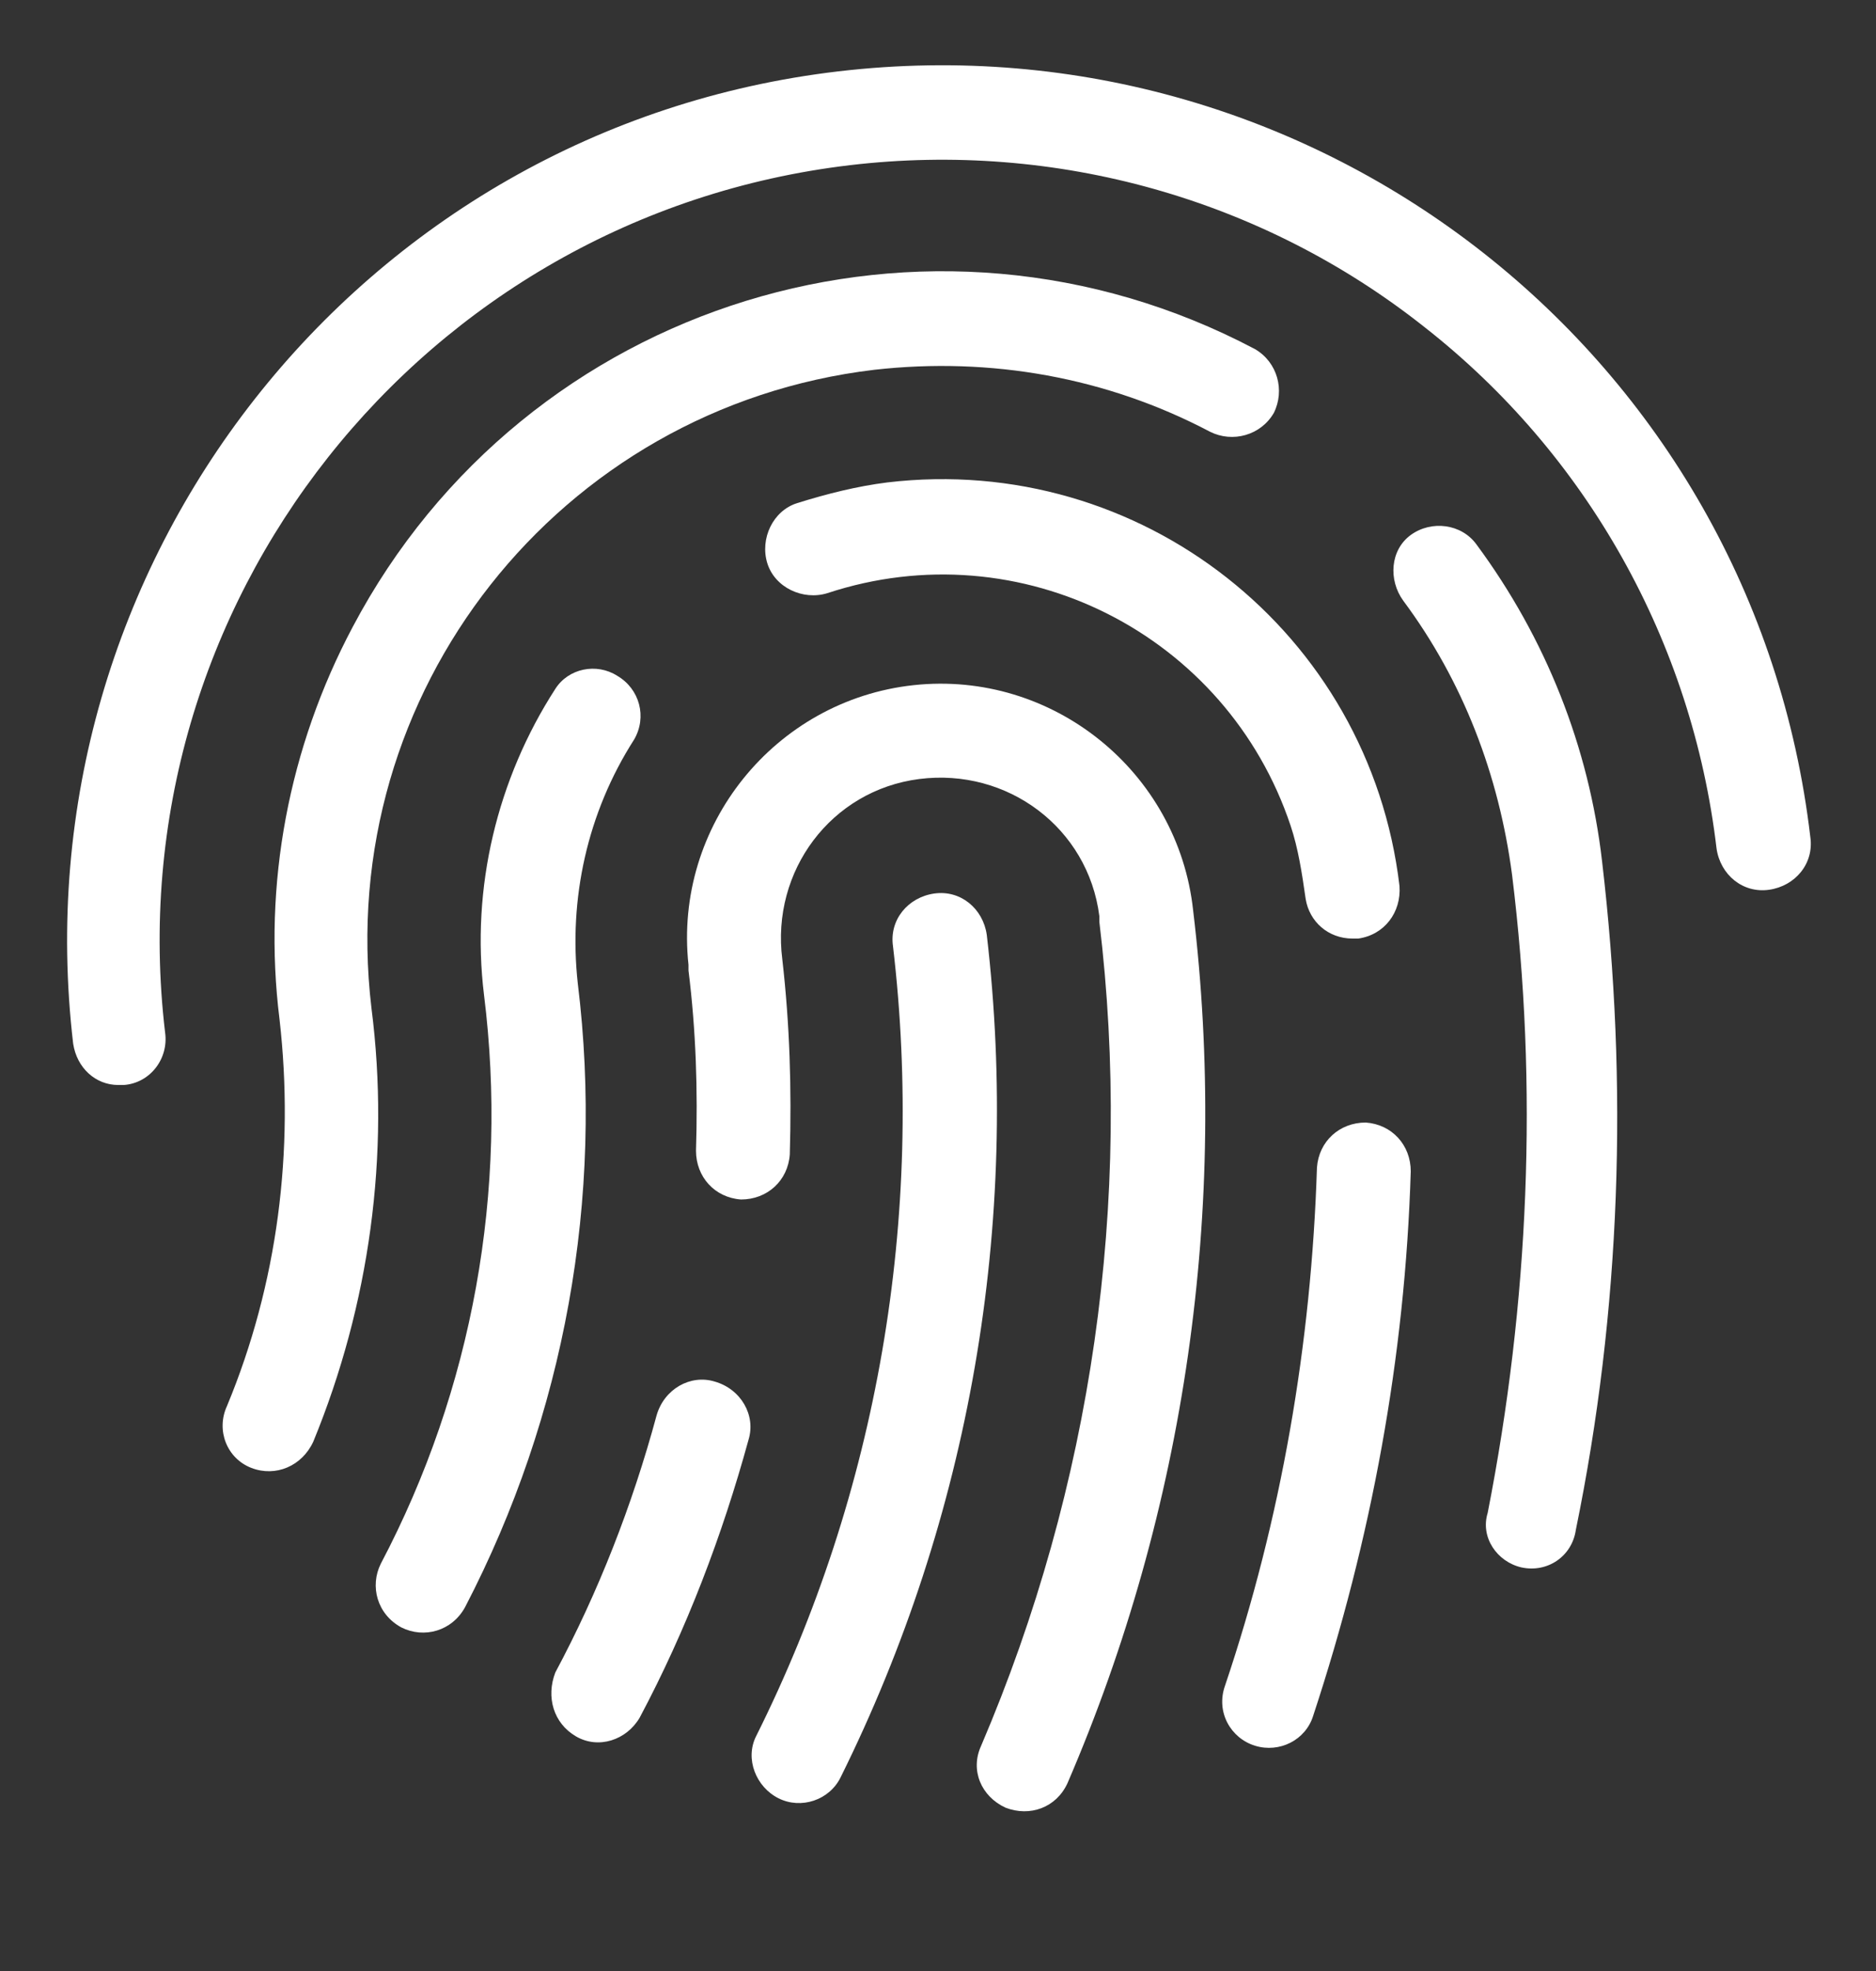 <?xml version="1.0" encoding="UTF-8"?> <!-- Generator: Adobe Illustrator 22.1.0, SVG Export Plug-In . SVG Version: 6.00 Build 0) --> <svg xmlns="http://www.w3.org/2000/svg" xmlns:xlink="http://www.w3.org/1999/xlink" id="Слой_1" x="0px" y="0px" viewBox="0 0 100 105" style="enable-background:new 0 0 100 105;" xml:space="preserve"><rect x="0" y="0" width="100" height="105" fill="#333333" stroke="none"/> <style type="text/css"> .st0{fill:#FFFFFF;} </style> <title>Artboard 2</title> <path class="st0" d="M6.3,57.8h0.3C8,57.7,9,56.4,8.8,55c0,0,0,0,0,0C6.1,32.2,22.5,11.5,45.3,8.8c11-1.3,22,1.8,30.6,8.6 c8.7,6.8,14.3,16.8,15.6,27.8c0.2,1.4,1.4,2.4,2.8,2.2c1.4-0.2,2.4-1.4,2.2-2.8c-3-25.6-26.2-43.8-51.8-40.8S0.9,30.1,3.9,55.6 c0,0,0,0,0,0C4.1,56.9,5.1,57.8,6.3,57.8z"></path> <path class="st0" d="M41.5,95.8c1.2,0.6,2.7,0.1,3.3-1.1c6.9-13.9,9.6-29.5,7.8-44.9c-0.2-1.4-1.4-2.4-2.8-2.2 c-1.4,0.2-2.4,1.4-2.2,2.8c1.7,14.4-0.8,29.1-7.3,42.1C39.7,93.7,40.3,95.2,41.5,95.8C41.5,95.8,41.5,95.8,41.5,95.8z"></path> <path class="st0" d="M81.1,83.5c1.4,0.3,2.7-0.6,2.9-2c0,0,0,0,0,0c2.4-11.7,2.8-23.7,1.4-35.6c-0.7-6.1-3-11.9-6.7-16.9 c-0.8-1.1-2.4-1.3-3.5-0.5S74,30.9,74.8,32c3.2,4.3,5.1,9.3,5.8,14.6c1.4,11.3,0.9,22.8-1.3,34C78.9,81.9,79.8,83.2,81.1,83.5z"></path> <path class="st0" d="M13.4,78.2c1.3,0.5,2.7-0.1,3.3-1.4c0,0,0,0,0,0c3-7.3,4.1-15.3,3.1-23.1c-2-16.8,10-32,26.8-34 c6.2-0.7,12.4,0.4,17.9,3.3c1.2,0.6,2.7,0.2,3.4-1c0.6-1.2,0.2-2.7-1-3.4c-17.4-9.2-38.9-2.6-48.1,14.8c-3.4,6.4-4.8,13.7-3.9,20.9 c0.8,7-0.1,14.1-2.8,20.6C11.5,76.2,12.1,77.7,13.4,78.2C13.4,78.2,13.4,78.2,13.4,78.2z"></path> <path class="st0" d="M53.6,96.3c1.3,0.5,2.7,0,3.3-1.3c6.3-14.6,8.6-30.7,6.7-46.5c-0.8-7.4-7.5-12.8-14.9-12s-12.8,7.5-12,14.9 c0,0.1,0,0.2,0,0.3c0.4,3.2,0.5,6.4,0.4,9.6c0,1.4,1,2.5,2.4,2.6c1.4,0,2.5-1,2.6-2.4c0.1-3.5,0-6.9-0.4-10.4 c-0.6-4.7,2.6-9,7.3-9.6c4.7-0.6,9,2.6,9.6,7.3c0,0.1,0,0.2,0,0.3c1.8,14.9-0.4,30.1-6.3,43.9C51.7,94.3,52.3,95.7,53.6,96.3 C53.6,96.3,53.6,96.3,53.6,96.3z"></path> <path class="st0" d="M30.7,92.5c1.2,0.7,2.7,0.2,3.4-1c2.5-4.7,4.4-9.7,5.8-14.8c0.4-1.3-0.4-2.7-1.8-3.1c-1.3-0.4-2.7,0.4-3.1,1.8 l0,0c-1.3,4.8-3.1,9.4-5.4,13.7C29.1,90.4,29.5,91.8,30.7,92.5z"></path> <path class="st0" d="M69.6,47.9c0.2,1.2,1.2,2.1,2.5,2.1h0.3c1.4-0.2,2.3-1.4,2.2-2.8c-1.6-13.5-13.8-23.1-27.3-21.5 c-1.6,0.2-3.2,0.6-4.8,1.1c-1.3,0.4-2,1.9-1.6,3.2s1.9,2,3.2,1.6c10.3-3.4,21.3,2.2,24.7,12.4C69.2,45.2,69.4,46.5,69.6,47.9 L69.6,47.9z"></path> <path class="st0" d="M66.9,93c1.3,0.4,2.7-0.3,3.1-1.6c3.1-9.4,4.9-19.1,5.2-29c0-1.4-1-2.5-2.4-2.6c-1.4,0-2.5,1-2.6,2.4 c-0.3,9.4-1.9,18.7-4.9,27.6C64.8,91.2,65.6,92.6,66.9,93C66.9,93,66.9,93,66.9,93z"></path> <path class="st0" d="M21.4,86.7c1.2,0.6,2.7,0.2,3.4-1.1c0,0,0,0,0,0c5.3-10.2,7.4-21.8,6-33.2c-0.5-4.5,0.5-9.1,3-13 c0.7-1.2,0.3-2.7-0.9-3.4c-1.1-0.7-2.6-0.4-3.3,0.7c-3.1,4.8-4.5,10.6-3.8,16.3c1.3,10.4-0.6,21-5.5,30.3 C19.7,84.5,20.1,86,21.4,86.7C21.4,86.7,21.4,86.7,21.4,86.7z"></path> </svg> 